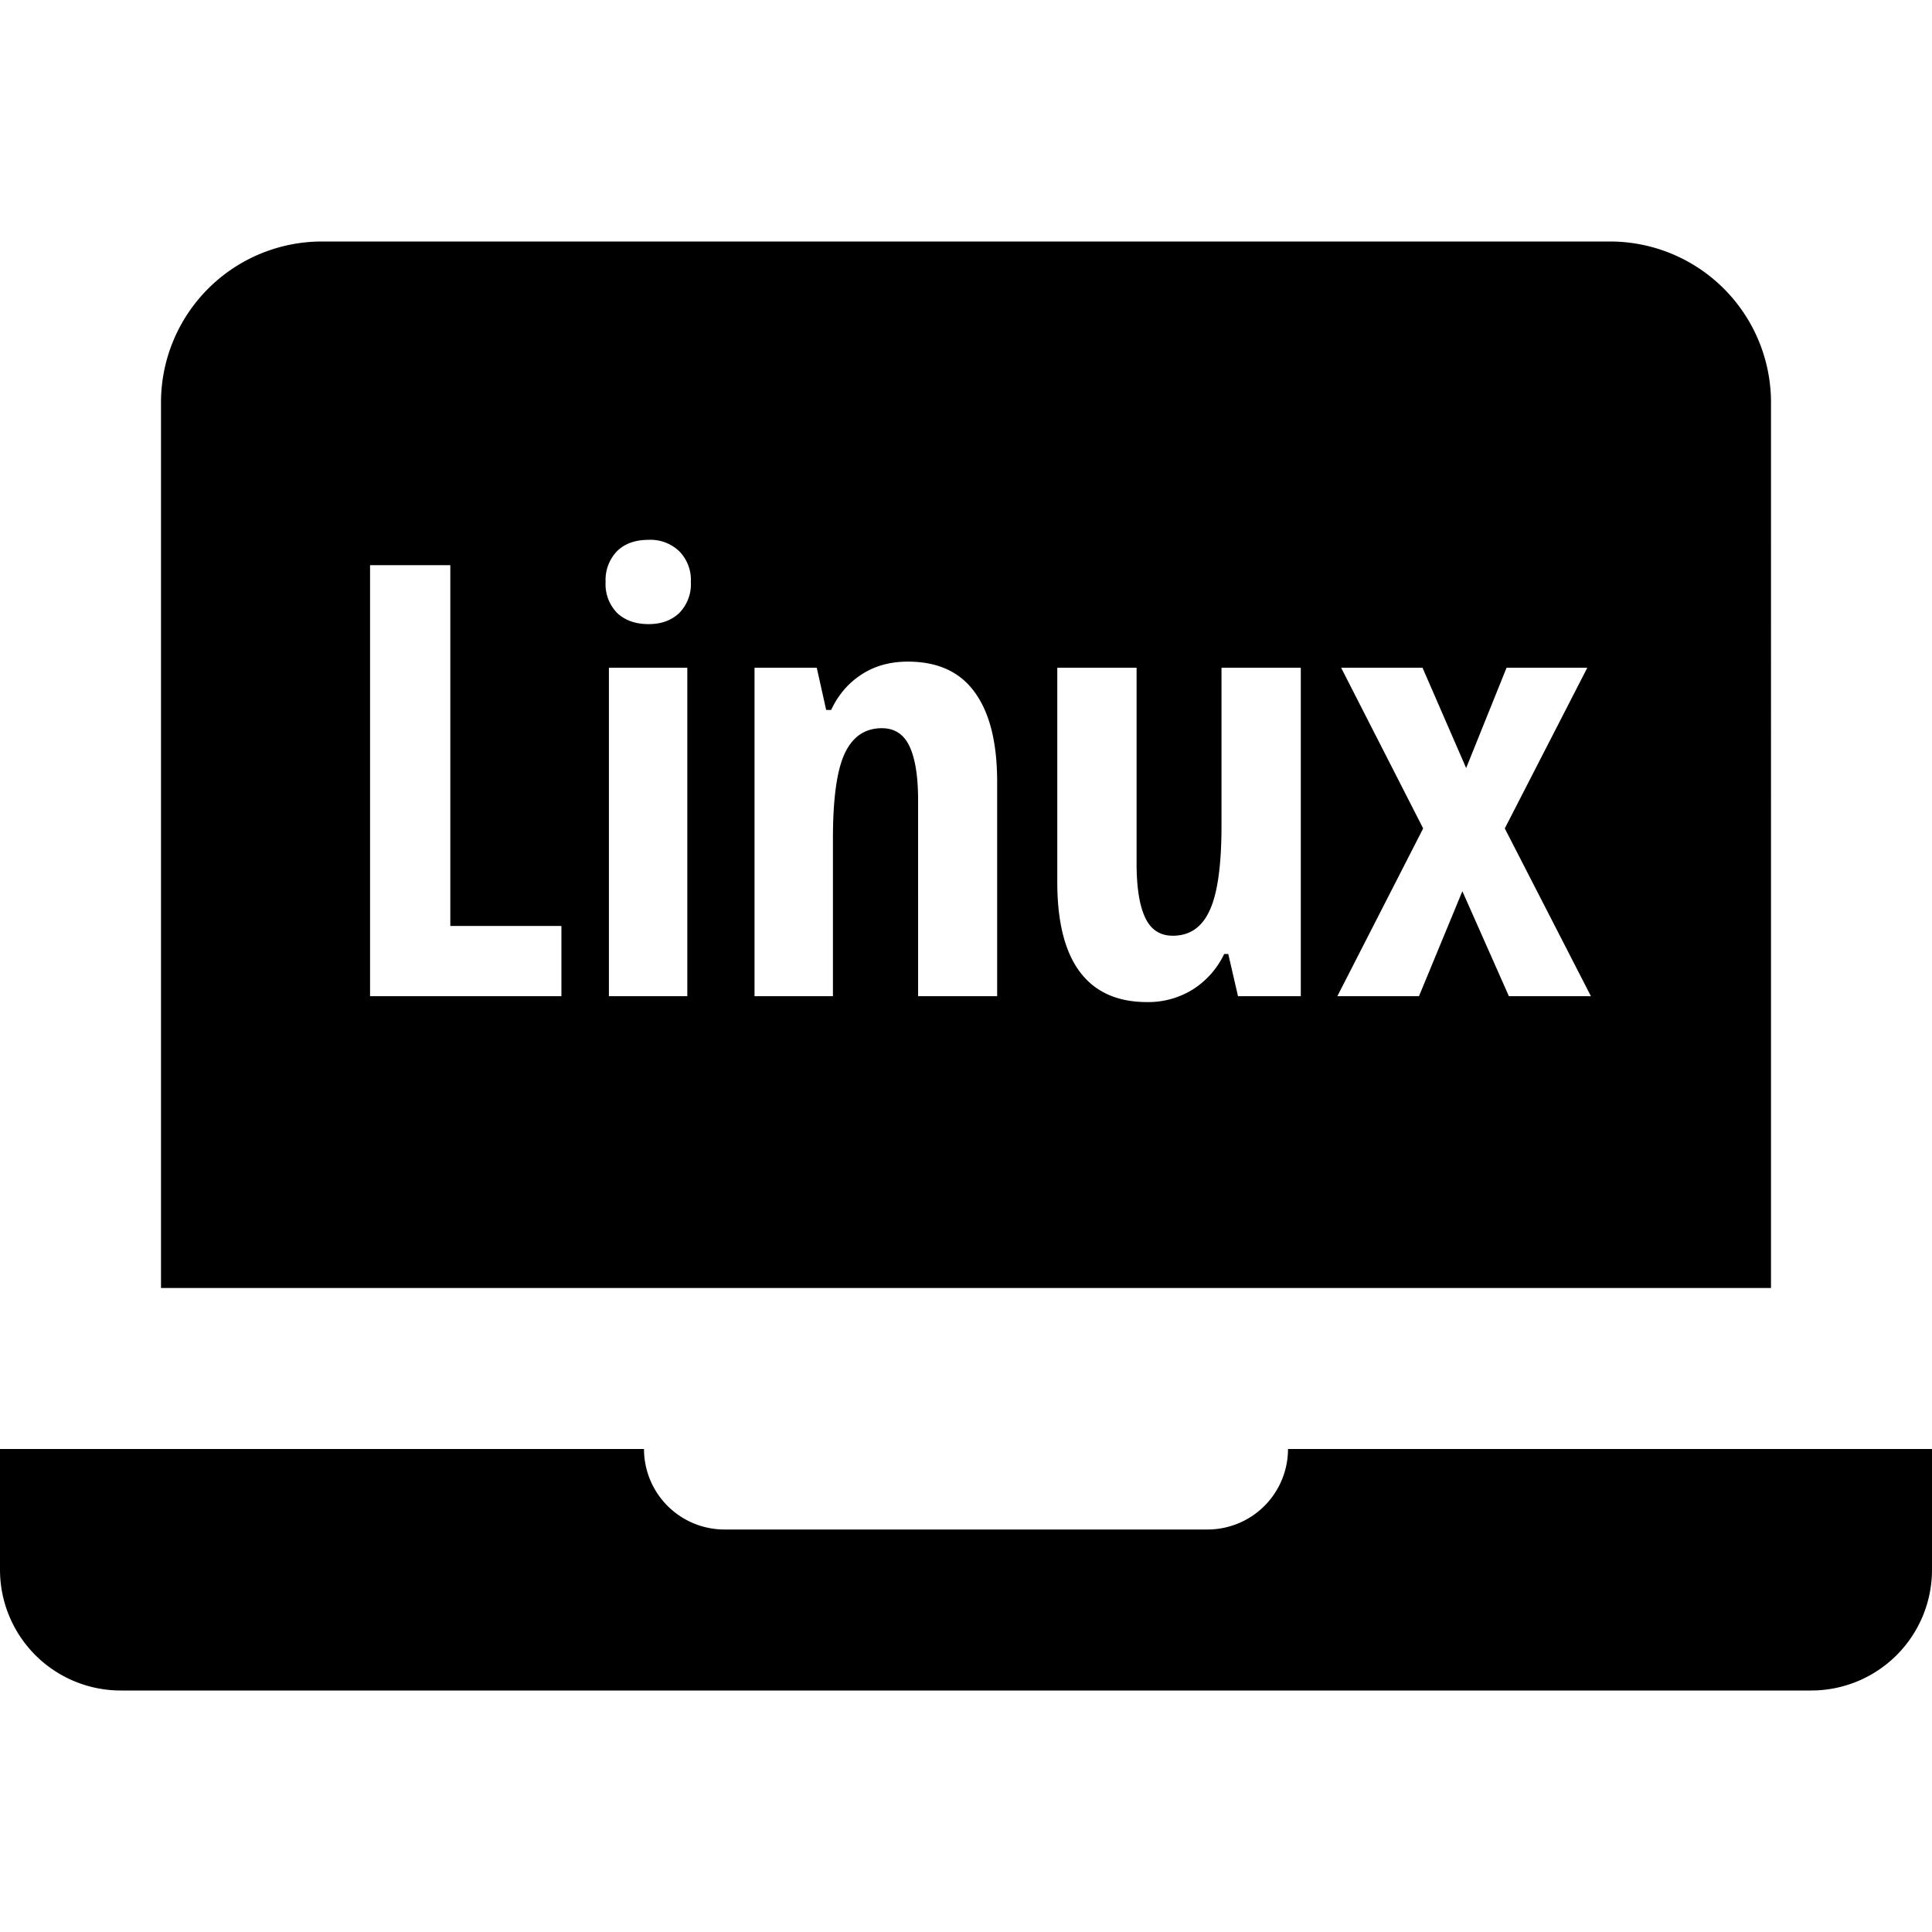 <svg xmlns="http://www.w3.org/2000/svg" fill="none" viewBox="0 0 24 24" class="acv-icon"><path fill="currentColor" fill-rule="evenodd" d="M4 3a2 2 0 0 0-2 2v11h20V5a2 2 0 0 0-2-2H4Zm3.663 3.849a.515.515 0 0 0-.14.38.51.51 0 0 0 .147.389c.098.09.227.135.388.135.154 0 .28-.045.377-.135a.51.51 0 0 0 .147-.388.507.507 0 0 0-.143-.381.515.515 0 0 0-.38-.143c-.17 0-.301.048-.396.143Zm-.1 5.526h.975v-4.08h-.974v4.08Zm-2.966 0V7.021h.997v4.482h1.38v.872H4.597Zm6.808 0V9.943c0-.295-.035-.518-.106-.67-.07-.151-.185-.227-.344-.227-.21 0-.364.105-.462.315-.097.208-.146.56-.146 1.055v1.959h-.974v-4.08h.773l.117.524h.062c.088-.188.214-.334.377-.44.164-.107.355-.16.575-.16.371 0 .648.126.831.38.186.254.279.625.279 1.114v2.662h-.982Zm3.974 0-.121-.524h-.051a1.06 1.06 0 0 1-.389.44 1.046 1.046 0 0 1-.57.157c-.367 0-.644-.124-.832-.373-.188-.25-.282-.622-.282-1.117V8.295h.985v2.428c0 .298.035.523.106.674.07.152.186.227.344.227.21 0 .363-.105.458-.315.098-.21.147-.562.147-1.058V8.295h.985v4.08h-.78Zm2.3-2.084L16.66 8.295h1.011l.542 1.246.502-1.246h1.003l-1.025 1.996 1.07 2.084h-1.019l-.578-1.304-.539 1.304h-1.014l1.066-2.084Z" clip-rule="evenodd"/><path fill="currentColor" d="M0 19.5V18h8a1 1 0 0 0 1 1h6a1 1 0 0 0 1-1h8v1.5a1.5 1.5 0 0 1-1.5 1.5h-21A1.5 1.5 0 0 1 0 19.5Z"/></svg>